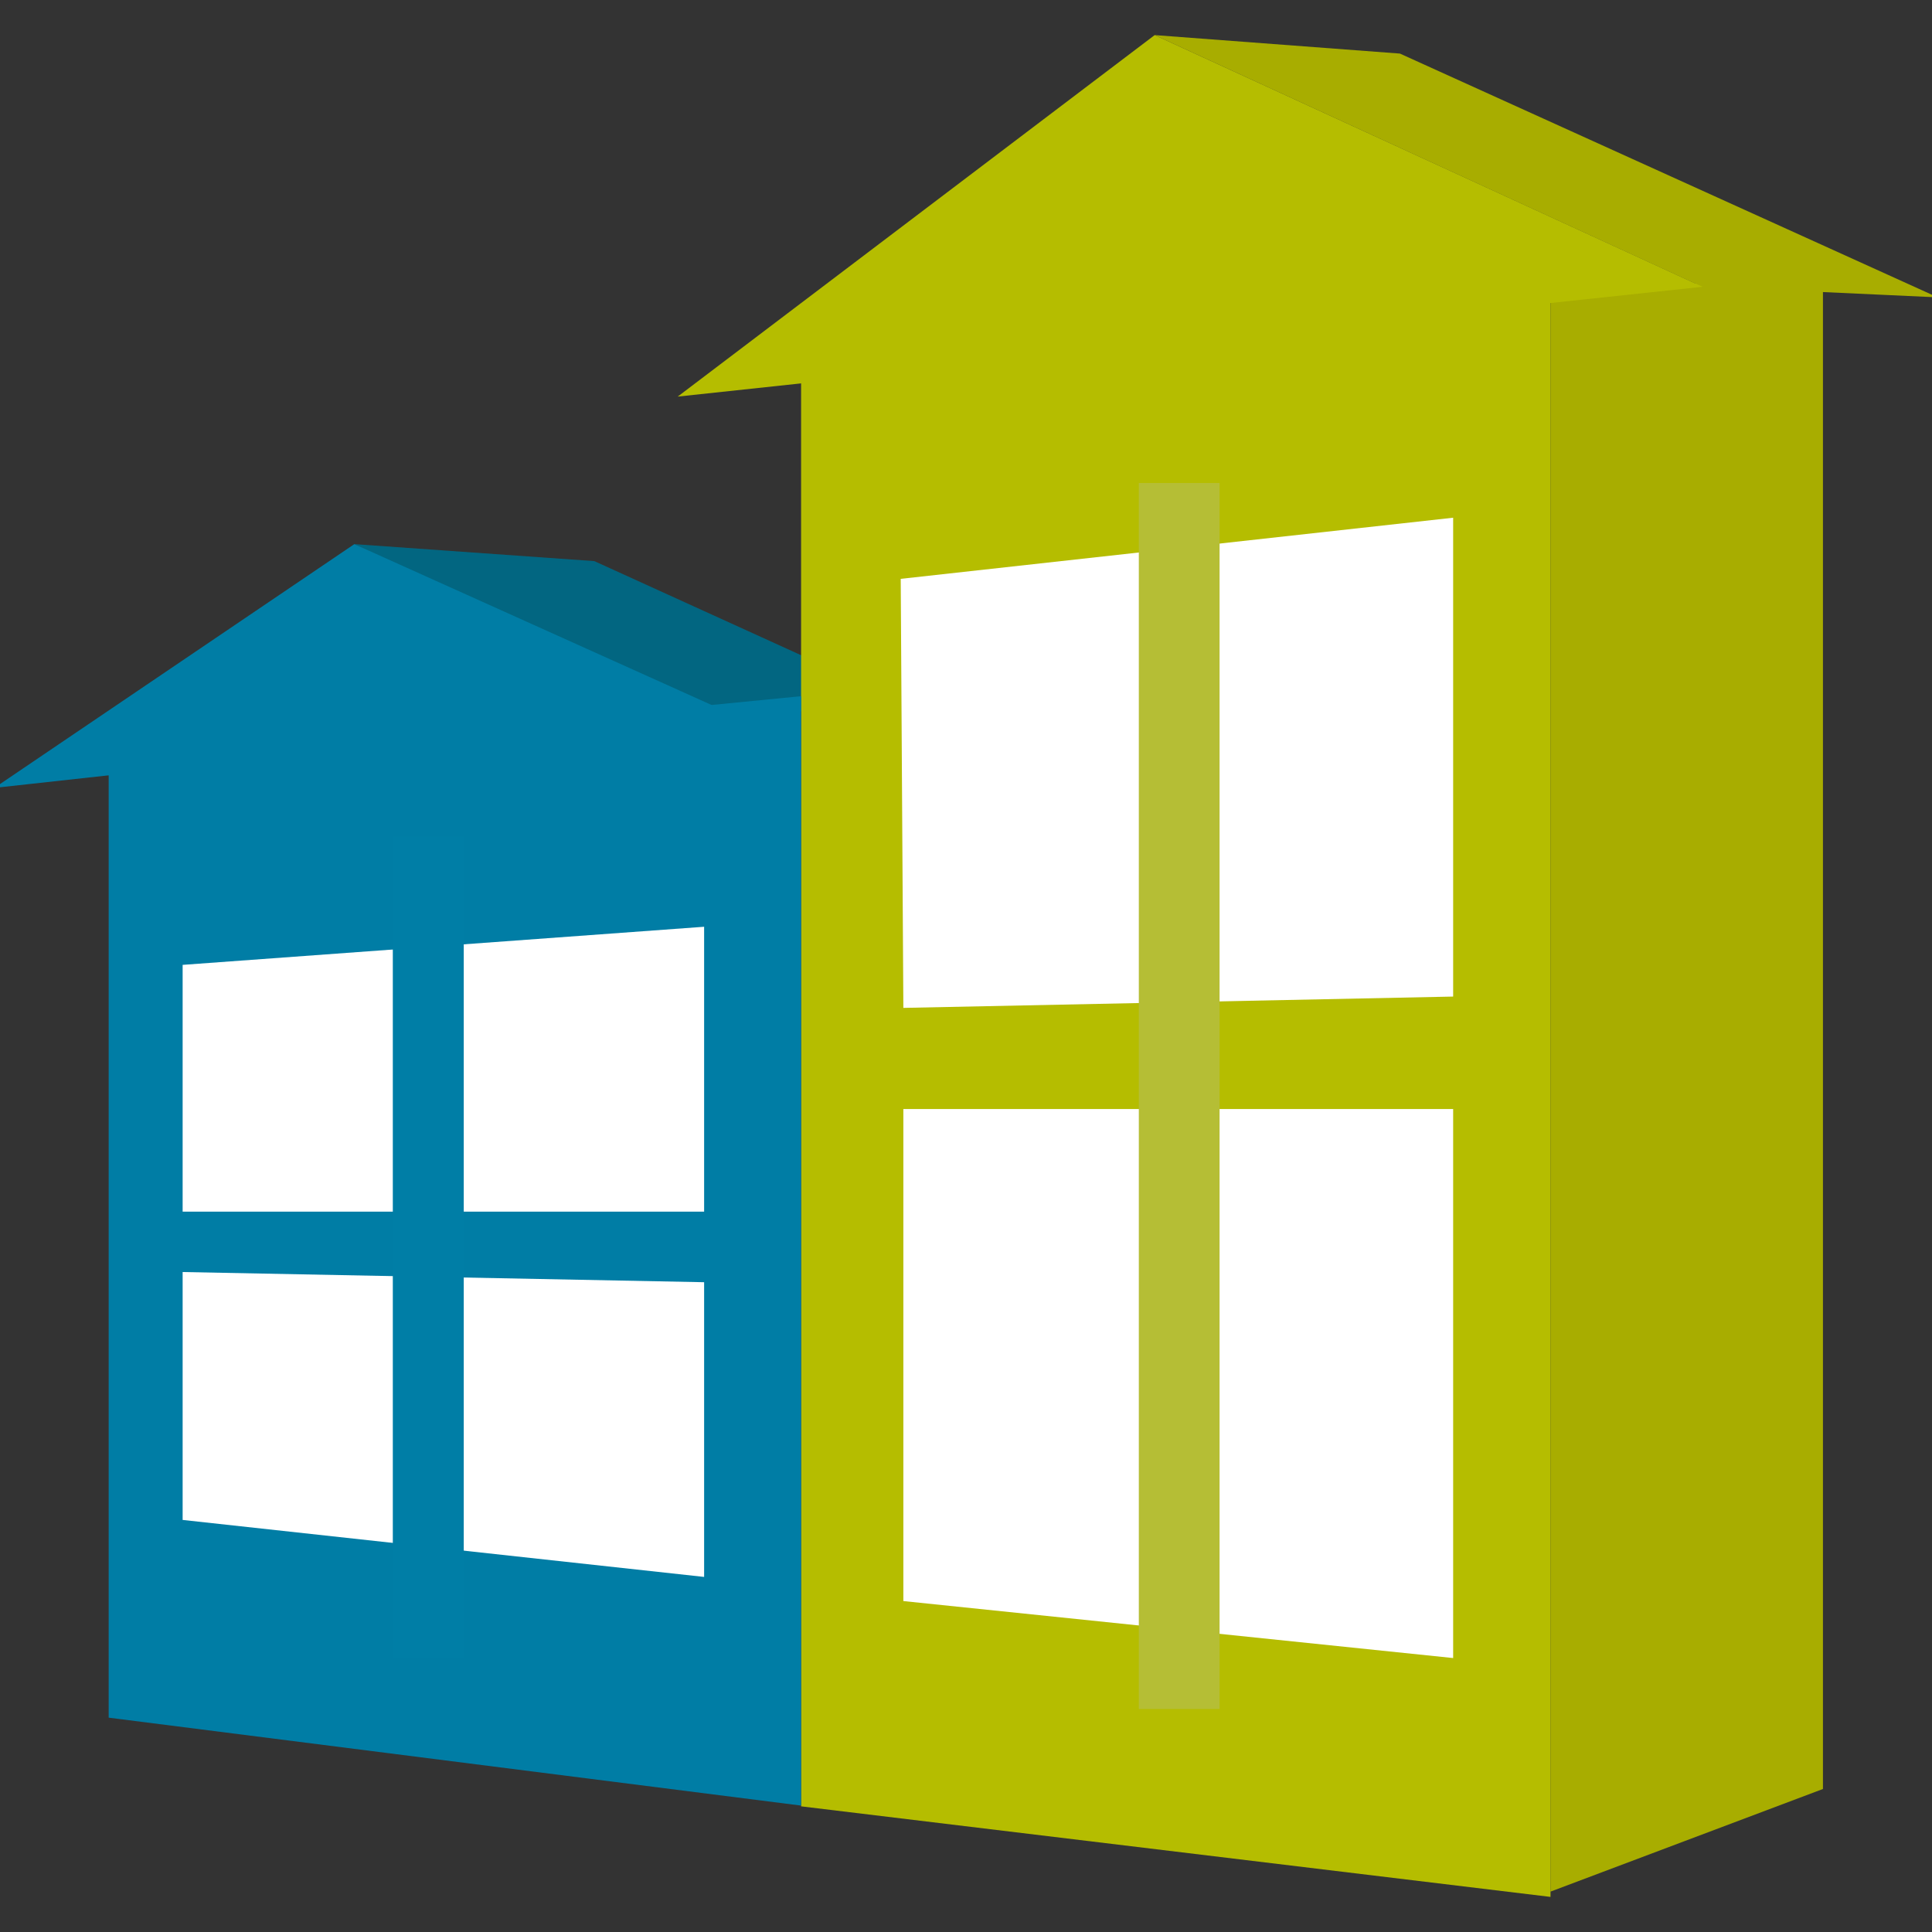 <?xml version="1.0" encoding="UTF-8"?>
<svg id="Layer_1" xmlns="http://www.w3.org/2000/svg" xmlns:xlink="http://www.w3.org/1999/xlink" version="1.1" viewBox="0 0 512 512">
  <rect x="0" y="0" width="512" height="512" fill="#333333" stroke="none"/>
  <!-- Generator: Adobe Illustrator 29.2.1, SVG Export Plug-In . SVG Version: 2.1.0 Build 116)  -->
  <defs>
    <style>
      .st0 {
        fill: none;
      }

      .st1 {
        fill: #026681;
      }

      .st2 {
        fill: #b5bd00;
      }

      .st3 {
        fill: #fff;
      }

      .st4 {
        fill: #a8ad00;
      }

      .st5 {
        fill: #b5be35;
      }

      .st6 {
        fill: #007da5;
      }

      .st7 {
        fill: #007ea6;
      }
    </style>
  </defs>
  <g id="d">
    <g id="e">
      <a xlink:href="66.19958">
        <polygon id="f" class="st1" points="93.9 144.2 157.5 148.7 228.7 181.1 198.8 194.6 93.9 144.2"/>
      </a>
      <a xlink:href="35.45299">
        <polygon id="g" class="st4" points="449.4 75.2 410.9 75.2 410.9 501.3 483.1 474.1 483.1 77.4 513.5 78.8 371 14.2 306 9.3 449.4 75.2"/>
      </a>
      <a xlink:href="29.197">
        <polygon id="h" class="st2" points="306 9.3 179.6 105.1 212.3 101.6 212.3 478.7 410.9 502.7 410.9 80.3 451.2 76 306 9.3"/>
      </a>
      <a xlink:href="52.94926">
        <polygon id="i" class="st6" points="28.8 455.2 212.3 478.5 212.3 184.5 28.8 202.5 28.8 455.2"/>
      </a>
      <a xlink:href="52.94926">
        <polygon id="j" class="st6" points="-1.5 208.8 101.3 197.5 193.4 189 93.9 144.2 -1.5 208.8"/>
      </a>
      <a xlink:href="1.4210854715202e-14">
        <polygon id="k" class="st3" points="186.6 321.1 48.4 321.1 48.4 255.7 186.6 245.6 186.6 321.1"/>
      </a>
      <a xlink:href="1.4210854715202e-14">
        <polygon id="l" class="st3" points="186.6 417.9 48.4 402.8 48.4 337.1 186.6 339.8 186.6 417.9"/>
      </a>
      <a xlink:href="52.94926">
        <rect id="m" class="st7" x="104.1" y="221.7" width="18.8" height="217.7"/>
      </a>
      <a xlink:href="1.4210854715202e-14">
        <polygon id="n" class="st3" points="385.1 264.1 239.4 267.1 238.7 153.4 385.1 137.2 385.1 264.1"/>
      </a>
      <a xlink:href="1.4210854715202e-14">
        <polygon id="o" class="st3" points="385.1 439.4 239.4 424.3 239.4 293.9 385.1 293.9 385.1 439.4"/>
      </a>
      <a xlink:href="29.197">
        <rect id="p" class="st5" x="301.8" y="128" width="21.4" height="324.9"/>
      </a>
      <a xlink:href="lse">
        <rect id="q" class="st0" x="-1.5" y="9.3" width="515" height="493.4"/>
      </a>
    </g>
  </g>
  <g id="w">
    <a xlink:href="71.0278431372549"/>
    <a xlink:href="40.4772549019608"/>
    <a xlink:href="35.2698039215686"/>
    <a xlink:href="63.8490196078431"/>
    <a xlink:href="63.8490196078431"/>
    <a xlink:href="1.4210854715202e-14"/>
    <a xlink:href="1.4210854715202e-14"/>
    <a xlink:href="63.8490196078431"/>
    <a xlink:href="1.4210854715202e-14"/>
    <a xlink:href="1.4210854715202e-14"/>
    <a xlink:href="35.2698039215686"/>
    <a xlink:href="lse"/>
    <a xlink:href="71.0278431372549"/>
    <a xlink:href="40.4772549019608"/>
    <a xlink:href="63.8490196078431"/>
    <a xlink:href="63.8490196078431"/>
    <a xlink:href="35.2698039215686"/>
    <a xlink:href="lse"/>
  </g>
</svg>